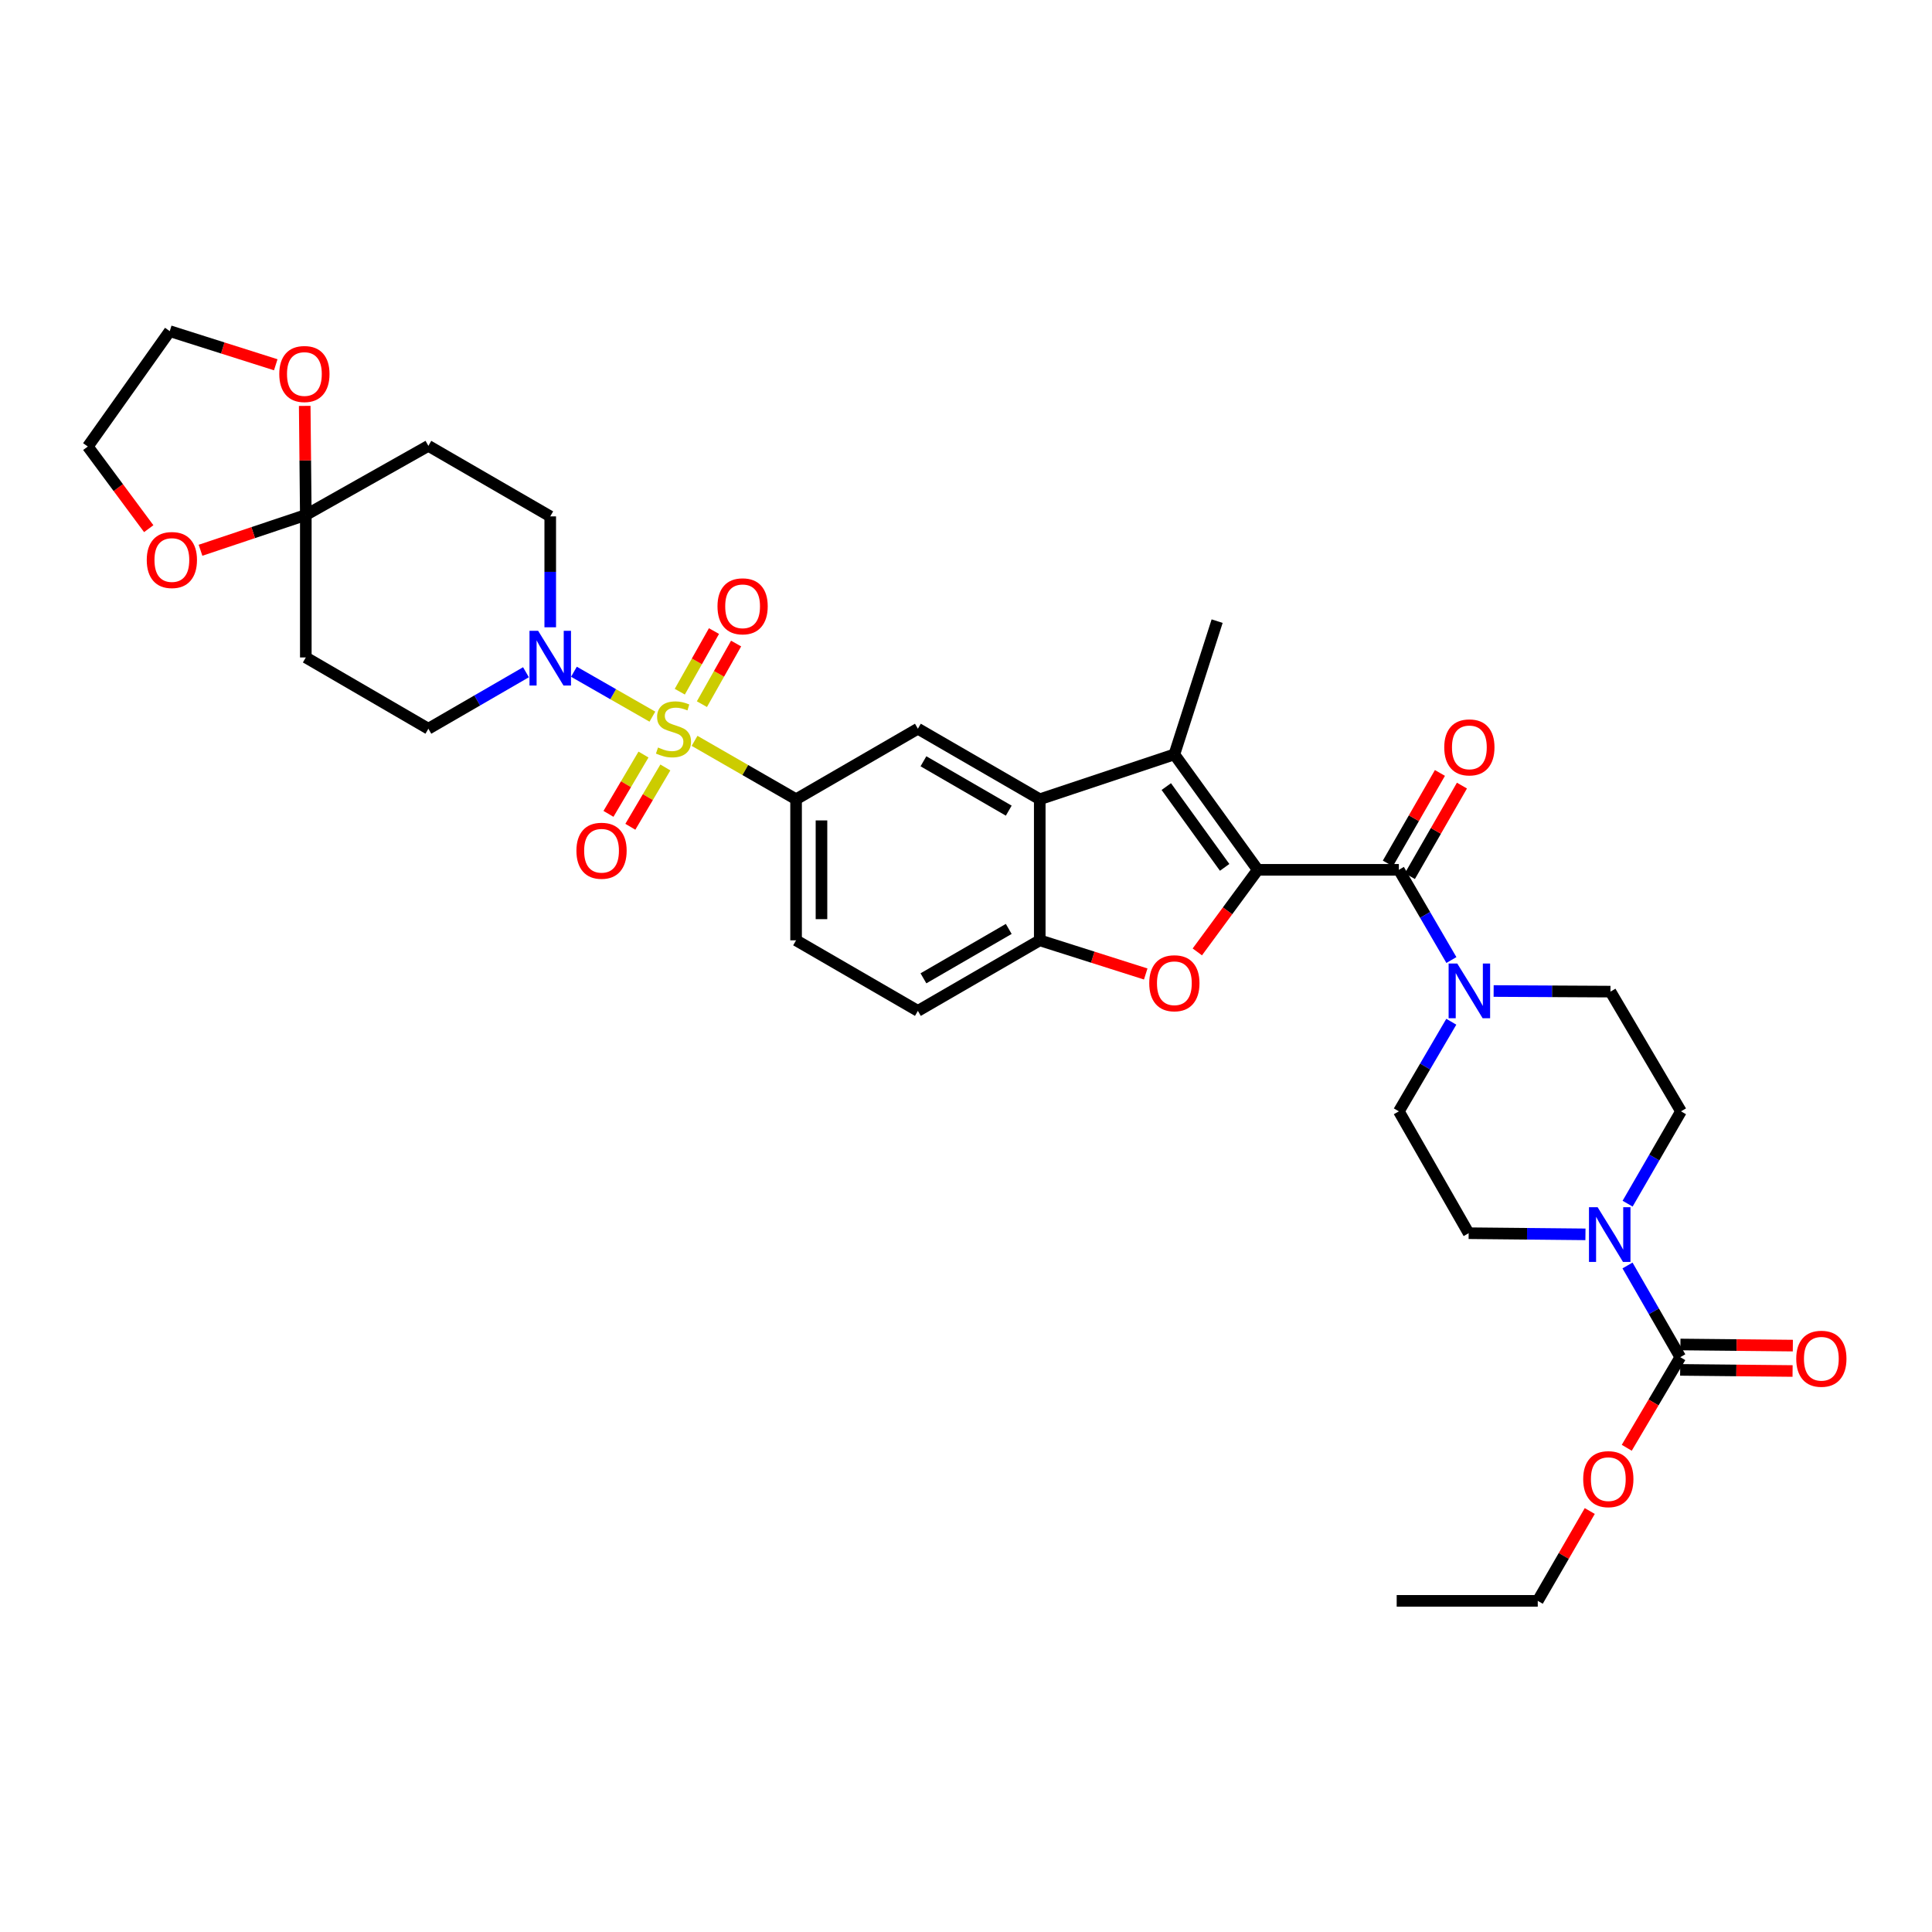 <?xml version='1.0' encoding='iso-8859-1'?>
<svg version='1.1' baseProfile='full'
              xmlns='http://www.w3.org/2000/svg'
                      xmlns:rdkit='http://www.rdkit.org/xml'
                      xmlns:xlink='http://www.w3.org/1999/xlink'
                  xml:space='preserve'
width='1000px' height='1000px' viewBox='0 0 1000 1000'>
<!-- END OF HEADER -->
<rect style='opacity:1.0;fill:#FFFFFF;stroke:none' width='1000' height='1000' x='0' y='0'> </rect>
<path class='bond-5' d='M 337.677,370.938 L 317.371,359.317' style='fill:none;fill-rule:evenodd;stroke:#CCCC00;stroke-width:6px;stroke-linecap:butt;stroke-linejoin:miter;stroke-opacity:1' />
<path class='bond-5' d='M 317.371,359.317 L 297.066,347.696' style='fill:none;fill-rule:evenodd;stroke:#0000FF;stroke-width:6px;stroke-linecap:butt;stroke-linejoin:miter;stroke-opacity:1' />
<path class='bond-6' d='M 359.505,383.463 L 385.777,398.578' style='fill:none;fill-rule:evenodd;stroke:#CCCC00;stroke-width:6px;stroke-linecap:butt;stroke-linejoin:miter;stroke-opacity:1' />
<path class='bond-6' d='M 385.777,398.578 L 412.05,413.693' style='fill:none;fill-rule:evenodd;stroke:#000000;stroke-width:6px;stroke-linecap:butt;stroke-linejoin:miter;stroke-opacity:1' />
<path class='bond-13' d='M 333.069,390.555 L 324.007,405.905' style='fill:none;fill-rule:evenodd;stroke:#CCCC00;stroke-width:6px;stroke-linecap:butt;stroke-linejoin:miter;stroke-opacity:1' />
<path class='bond-13' d='M 324.007,405.905 L 314.945,421.254' style='fill:none;fill-rule:evenodd;stroke:#FF0000;stroke-width:6px;stroke-linecap:butt;stroke-linejoin:miter;stroke-opacity:1' />
<path class='bond-13' d='M 344.389,397.238 L 335.327,412.588' style='fill:none;fill-rule:evenodd;stroke:#CCCC00;stroke-width:6px;stroke-linecap:butt;stroke-linejoin:miter;stroke-opacity:1' />
<path class='bond-13' d='M 335.327,412.588 L 326.265,427.937' style='fill:none;fill-rule:evenodd;stroke:#FF0000;stroke-width:6px;stroke-linecap:butt;stroke-linejoin:miter;stroke-opacity:1' />
<path class='bond-14' d='M 363.309,364.473 L 372.157,348.785' style='fill:none;fill-rule:evenodd;stroke:#CCCC00;stroke-width:6px;stroke-linecap:butt;stroke-linejoin:miter;stroke-opacity:1' />
<path class='bond-14' d='M 372.157,348.785 L 381.004,333.096' style='fill:none;fill-rule:evenodd;stroke:#FF0000;stroke-width:6px;stroke-linecap:butt;stroke-linejoin:miter;stroke-opacity:1' />
<path class='bond-14' d='M 351.859,358.016 L 360.707,342.328' style='fill:none;fill-rule:evenodd;stroke:#CCCC00;stroke-width:6px;stroke-linecap:butt;stroke-linejoin:miter;stroke-opacity:1' />
<path class='bond-14' d='M 360.707,342.328 L 369.554,326.639' style='fill:none;fill-rule:evenodd;stroke:#FF0000;stroke-width:6px;stroke-linecap:butt;stroke-linejoin:miter;stroke-opacity:1' />
<path class='bond-0' d='M 651.004,450.216 L 607.851,390.477' style='fill:none;fill-rule:evenodd;stroke:#000000;stroke-width:6px;stroke-linecap:butt;stroke-linejoin:miter;stroke-opacity:1' />
<path class='bond-0' d='M 633.875,448.952 L 603.668,407.135' style='fill:none;fill-rule:evenodd;stroke:#000000;stroke-width:6px;stroke-linecap:butt;stroke-linejoin:miter;stroke-opacity:1' />
<path class='bond-3' d='M 651.004,450.216 L 724.048,450.216' style='fill:none;fill-rule:evenodd;stroke:#000000;stroke-width:6px;stroke-linecap:butt;stroke-linejoin:miter;stroke-opacity:1' />
<path class='bond-37' d='M 651.004,450.216 L 635.367,471.46' style='fill:none;fill-rule:evenodd;stroke:#000000;stroke-width:6px;stroke-linecap:butt;stroke-linejoin:miter;stroke-opacity:1' />
<path class='bond-37' d='M 635.367,471.46 L 619.73,492.704' style='fill:none;fill-rule:evenodd;stroke:#FF0000;stroke-width:6px;stroke-linecap:butt;stroke-linejoin:miter;stroke-opacity:1' />
<path class='bond-1' d='M 607.851,390.477 L 538.173,413.693' style='fill:none;fill-rule:evenodd;stroke:#000000;stroke-width:6px;stroke-linecap:butt;stroke-linejoin:miter;stroke-opacity:1' />
<path class='bond-30' d='M 607.851,390.477 L 629.986,321.5' style='fill:none;fill-rule:evenodd;stroke:#000000;stroke-width:6px;stroke-linecap:butt;stroke-linejoin:miter;stroke-opacity:1' />
<path class='bond-2' d='M 593.023,504.133 L 565.598,495.421' style='fill:none;fill-rule:evenodd;stroke:#FF0000;stroke-width:6px;stroke-linecap:butt;stroke-linejoin:miter;stroke-opacity:1' />
<path class='bond-2' d='M 565.598,495.421 L 538.173,486.709' style='fill:none;fill-rule:evenodd;stroke:#000000;stroke-width:6px;stroke-linecap:butt;stroke-linejoin:miter;stroke-opacity:1' />
<path class='bond-7' d='M 724.048,450.216 L 737.644,473.563' style='fill:none;fill-rule:evenodd;stroke:#000000;stroke-width:6px;stroke-linecap:butt;stroke-linejoin:miter;stroke-opacity:1' />
<path class='bond-7' d='M 737.644,473.563 L 751.24,496.91' style='fill:none;fill-rule:evenodd;stroke:#0000FF;stroke-width:6px;stroke-linecap:butt;stroke-linejoin:miter;stroke-opacity:1' />
<path class='bond-19' d='M 729.746,453.492 L 743.222,430.059' style='fill:none;fill-rule:evenodd;stroke:#000000;stroke-width:6px;stroke-linecap:butt;stroke-linejoin:miter;stroke-opacity:1' />
<path class='bond-19' d='M 743.222,430.059 L 756.698,406.627' style='fill:none;fill-rule:evenodd;stroke:#FF0000;stroke-width:6px;stroke-linecap:butt;stroke-linejoin:miter;stroke-opacity:1' />
<path class='bond-19' d='M 718.351,446.939 L 731.827,423.506' style='fill:none;fill-rule:evenodd;stroke:#000000;stroke-width:6px;stroke-linecap:butt;stroke-linejoin:miter;stroke-opacity:1' />
<path class='bond-19' d='M 731.827,423.506 L 745.303,400.073' style='fill:none;fill-rule:evenodd;stroke:#FF0000;stroke-width:6px;stroke-linecap:butt;stroke-linejoin:miter;stroke-opacity:1' />
<path class='bond-4' d='M 538.173,413.693 L 475.097,377.186' style='fill:none;fill-rule:evenodd;stroke:#000000;stroke-width:6px;stroke-linecap:butt;stroke-linejoin:miter;stroke-opacity:1' />
<path class='bond-4' d='M 522.126,419.594 L 477.973,394.039' style='fill:none;fill-rule:evenodd;stroke:#000000;stroke-width:6px;stroke-linecap:butt;stroke-linejoin:miter;stroke-opacity:1' />
<path class='bond-36' d='M 538.173,413.693 L 538.173,486.709' style='fill:none;fill-rule:evenodd;stroke:#000000;stroke-width:6px;stroke-linecap:butt;stroke-linejoin:miter;stroke-opacity:1' />
<path class='bond-17' d='M 272.241,347.949 L 246.984,362.567' style='fill:none;fill-rule:evenodd;stroke:#0000FF;stroke-width:6px;stroke-linecap:butt;stroke-linejoin:miter;stroke-opacity:1' />
<path class='bond-17' d='M 246.984,362.567 L 221.727,377.186' style='fill:none;fill-rule:evenodd;stroke:#000000;stroke-width:6px;stroke-linecap:butt;stroke-linejoin:miter;stroke-opacity:1' />
<path class='bond-18' d='M 284.803,324.683 L 284.803,295.983' style='fill:none;fill-rule:evenodd;stroke:#0000FF;stroke-width:6px;stroke-linecap:butt;stroke-linejoin:miter;stroke-opacity:1' />
<path class='bond-18' d='M 284.803,295.983 L 284.803,267.283' style='fill:none;fill-rule:evenodd;stroke:#000000;stroke-width:6px;stroke-linecap:butt;stroke-linejoin:miter;stroke-opacity:1' />
<path class='bond-12' d='M 412.05,413.693 L 475.097,377.186' style='fill:none;fill-rule:evenodd;stroke:#000000;stroke-width:6px;stroke-linecap:butt;stroke-linejoin:miter;stroke-opacity:1' />
<path class='bond-27' d='M 412.05,413.693 L 412.05,486.709' style='fill:none;fill-rule:evenodd;stroke:#000000;stroke-width:6px;stroke-linecap:butt;stroke-linejoin:miter;stroke-opacity:1' />
<path class='bond-27' d='M 425.195,424.646 L 425.195,475.756' style='fill:none;fill-rule:evenodd;stroke:#000000;stroke-width:6px;stroke-linecap:butt;stroke-linejoin:miter;stroke-opacity:1' />
<path class='bond-22' d='M 773.107,512.948 L 803.339,513.105' style='fill:none;fill-rule:evenodd;stroke:#0000FF;stroke-width:6px;stroke-linecap:butt;stroke-linejoin:miter;stroke-opacity:1' />
<path class='bond-22' d='M 803.339,513.105 L 833.571,513.262' style='fill:none;fill-rule:evenodd;stroke:#000000;stroke-width:6px;stroke-linecap:butt;stroke-linejoin:miter;stroke-opacity:1' />
<path class='bond-23' d='M 751.196,528.848 L 737.622,552.038' style='fill:none;fill-rule:evenodd;stroke:#0000FF;stroke-width:6px;stroke-linecap:butt;stroke-linejoin:miter;stroke-opacity:1' />
<path class='bond-23' d='M 737.622,552.038 L 724.048,575.228' style='fill:none;fill-rule:evenodd;stroke:#000000;stroke-width:6px;stroke-linecap:butt;stroke-linejoin:miter;stroke-opacity:1' />
<path class='bond-8' d='M 538.173,486.709 L 475.097,523.231' style='fill:none;fill-rule:evenodd;stroke:#000000;stroke-width:6px;stroke-linecap:butt;stroke-linejoin:miter;stroke-opacity:1' />
<path class='bond-8' d='M 522.124,480.811 L 477.971,506.376' style='fill:none;fill-rule:evenodd;stroke:#000000;stroke-width:6px;stroke-linecap:butt;stroke-linejoin:miter;stroke-opacity:1' />
<path class='bond-9' d='M 820.626,638.897 L 790.401,638.6' style='fill:none;fill-rule:evenodd;stroke:#0000FF;stroke-width:6px;stroke-linecap:butt;stroke-linejoin:miter;stroke-opacity:1' />
<path class='bond-9' d='M 790.401,638.6 L 760.176,638.304' style='fill:none;fill-rule:evenodd;stroke:#000000;stroke-width:6px;stroke-linecap:butt;stroke-linejoin:miter;stroke-opacity:1' />
<path class='bond-10' d='M 842.395,655.01 L 856.054,678.743' style='fill:none;fill-rule:evenodd;stroke:#0000FF;stroke-width:6px;stroke-linecap:butt;stroke-linejoin:miter;stroke-opacity:1' />
<path class='bond-10' d='M 856.054,678.743 L 869.714,702.475' style='fill:none;fill-rule:evenodd;stroke:#000000;stroke-width:6px;stroke-linecap:butt;stroke-linejoin:miter;stroke-opacity:1' />
<path class='bond-39' d='M 842.445,623.018 L 856.262,599.123' style='fill:none;fill-rule:evenodd;stroke:#0000FF;stroke-width:6px;stroke-linecap:butt;stroke-linejoin:miter;stroke-opacity:1' />
<path class='bond-39' d='M 856.262,599.123 L 870.079,575.228' style='fill:none;fill-rule:evenodd;stroke:#000000;stroke-width:6px;stroke-linecap:butt;stroke-linejoin:miter;stroke-opacity:1' />
<path class='bond-26' d='M 869.648,709.048 L 898.743,709.339' style='fill:none;fill-rule:evenodd;stroke:#000000;stroke-width:6px;stroke-linecap:butt;stroke-linejoin:miter;stroke-opacity:1' />
<path class='bond-26' d='M 898.743,709.339 L 927.838,709.63' style='fill:none;fill-rule:evenodd;stroke:#FF0000;stroke-width:6px;stroke-linecap:butt;stroke-linejoin:miter;stroke-opacity:1' />
<path class='bond-26' d='M 869.78,695.903 L 898.875,696.194' style='fill:none;fill-rule:evenodd;stroke:#000000;stroke-width:6px;stroke-linecap:butt;stroke-linejoin:miter;stroke-opacity:1' />
<path class='bond-26' d='M 898.875,696.194 L 927.97,696.485' style='fill:none;fill-rule:evenodd;stroke:#FF0000;stroke-width:6px;stroke-linecap:butt;stroke-linejoin:miter;stroke-opacity:1' />
<path class='bond-29' d='M 869.714,702.475 L 855.859,725.923' style='fill:none;fill-rule:evenodd;stroke:#000000;stroke-width:6px;stroke-linecap:butt;stroke-linejoin:miter;stroke-opacity:1' />
<path class='bond-29' d='M 855.859,725.923 L 842.004,749.371' style='fill:none;fill-rule:evenodd;stroke:#FF0000;stroke-width:6px;stroke-linecap:butt;stroke-linejoin:miter;stroke-opacity:1' />
<path class='bond-11' d='M 158.286,266.553 L 221.727,230.775' style='fill:none;fill-rule:evenodd;stroke:#000000;stroke-width:6px;stroke-linecap:butt;stroke-linejoin:miter;stroke-opacity:1' />
<path class='bond-20' d='M 158.286,266.553 L 158.004,238.323' style='fill:none;fill-rule:evenodd;stroke:#000000;stroke-width:6px;stroke-linecap:butt;stroke-linejoin:miter;stroke-opacity:1' />
<path class='bond-20' d='M 158.004,238.323 L 157.721,210.094' style='fill:none;fill-rule:evenodd;stroke:#FF0000;stroke-width:6px;stroke-linecap:butt;stroke-linejoin:miter;stroke-opacity:1' />
<path class='bond-21' d='M 158.286,266.553 L 131.036,275.684' style='fill:none;fill-rule:evenodd;stroke:#000000;stroke-width:6px;stroke-linecap:butt;stroke-linejoin:miter;stroke-opacity:1' />
<path class='bond-21' d='M 131.036,275.684 L 103.786,284.815' style='fill:none;fill-rule:evenodd;stroke:#FF0000;stroke-width:6px;stroke-linecap:butt;stroke-linejoin:miter;stroke-opacity:1' />
<path class='bond-35' d='M 158.286,266.553 L 158.286,340.298' style='fill:none;fill-rule:evenodd;stroke:#000000;stroke-width:6px;stroke-linecap:butt;stroke-linejoin:miter;stroke-opacity:1' />
<path class='bond-15' d='M 158.286,340.298 L 221.727,377.186' style='fill:none;fill-rule:evenodd;stroke:#000000;stroke-width:6px;stroke-linecap:butt;stroke-linejoin:miter;stroke-opacity:1' />
<path class='bond-16' d='M 221.727,230.775 L 284.803,267.283' style='fill:none;fill-rule:evenodd;stroke:#000000;stroke-width:6px;stroke-linecap:butt;stroke-linejoin:miter;stroke-opacity:1' />
<path class='bond-31' d='M 142.728,188.805 L 115.295,180.103' style='fill:none;fill-rule:evenodd;stroke:#FF0000;stroke-width:6px;stroke-linecap:butt;stroke-linejoin:miter;stroke-opacity:1' />
<path class='bond-31' d='M 115.295,180.103 L 87.863,171.402' style='fill:none;fill-rule:evenodd;stroke:#000000;stroke-width:6px;stroke-linecap:butt;stroke-linejoin:miter;stroke-opacity:1' />
<path class='bond-32' d='M 76.984,273.638 L 61.219,252.382' style='fill:none;fill-rule:evenodd;stroke:#FF0000;stroke-width:6px;stroke-linecap:butt;stroke-linejoin:miter;stroke-opacity:1' />
<path class='bond-32' d='M 61.219,252.382 L 45.455,231.126' style='fill:none;fill-rule:evenodd;stroke:#000000;stroke-width:6px;stroke-linecap:butt;stroke-linejoin:miter;stroke-opacity:1' />
<path class='bond-24' d='M 833.571,513.262 L 870.079,575.228' style='fill:none;fill-rule:evenodd;stroke:#000000;stroke-width:6px;stroke-linecap:butt;stroke-linejoin:miter;stroke-opacity:1' />
<path class='bond-25' d='M 724.048,575.228 L 760.176,638.304' style='fill:none;fill-rule:evenodd;stroke:#000000;stroke-width:6px;stroke-linecap:butt;stroke-linejoin:miter;stroke-opacity:1' />
<path class='bond-28' d='M 412.05,486.709 L 475.097,523.231' style='fill:none;fill-rule:evenodd;stroke:#000000;stroke-width:6px;stroke-linecap:butt;stroke-linejoin:miter;stroke-opacity:1' />
<path class='bond-33' d='M 822.86,782.104 L 809.4,805.351' style='fill:none;fill-rule:evenodd;stroke:#FF0000;stroke-width:6px;stroke-linecap:butt;stroke-linejoin:miter;stroke-opacity:1' />
<path class='bond-33' d='M 809.4,805.351 L 795.939,828.598' style='fill:none;fill-rule:evenodd;stroke:#000000;stroke-width:6px;stroke-linecap:butt;stroke-linejoin:miter;stroke-opacity:1' />
<path class='bond-38' d='M 87.863,171.402 L 45.455,231.126' style='fill:none;fill-rule:evenodd;stroke:#000000;stroke-width:6px;stroke-linecap:butt;stroke-linejoin:miter;stroke-opacity:1' />
<path class='bond-34' d='M 795.939,828.598 L 722.924,828.598' style='fill:none;fill-rule:evenodd;stroke:#000000;stroke-width:6px;stroke-linecap:butt;stroke-linejoin:miter;stroke-opacity:1' />
<path  class='atom-0' d='M 340.594 386.906
Q 340.914 387.026, 342.234 387.586
Q 343.554 388.146, 344.994 388.506
Q 346.474 388.826, 347.914 388.826
Q 350.594 388.826, 352.154 387.546
Q 353.714 386.226, 353.714 383.946
Q 353.714 382.386, 352.914 381.426
Q 352.154 380.466, 350.954 379.946
Q 349.754 379.426, 347.754 378.826
Q 345.234 378.066, 343.714 377.346
Q 342.234 376.626, 341.154 375.106
Q 340.114 373.586, 340.114 371.026
Q 340.114 367.466, 342.514 365.266
Q 344.954 363.066, 349.754 363.066
Q 353.034 363.066, 356.754 364.626
L 355.834 367.706
Q 352.434 366.306, 349.874 366.306
Q 347.114 366.306, 345.594 367.466
Q 344.074 368.586, 344.114 370.546
Q 344.114 372.066, 344.874 372.986
Q 345.674 373.906, 346.794 374.426
Q 347.954 374.946, 349.874 375.546
Q 352.434 376.346, 353.954 377.146
Q 355.474 377.946, 356.554 379.586
Q 357.674 381.186, 357.674 383.946
Q 357.674 387.866, 355.034 389.986
Q 352.434 392.066, 348.074 392.066
Q 345.554 392.066, 343.634 391.506
Q 341.754 390.986, 339.514 390.066
L 340.594 386.906
' fill='#CCCC00'/>
<path  class='atom-3' d='M 594.851 508.924
Q 594.851 502.124, 598.211 498.324
Q 601.571 494.524, 607.851 494.524
Q 614.131 494.524, 617.491 498.324
Q 620.851 502.124, 620.851 508.924
Q 620.851 515.804, 617.451 519.724
Q 614.051 523.604, 607.851 523.604
Q 601.611 523.604, 598.211 519.724
Q 594.851 515.844, 594.851 508.924
M 607.851 520.404
Q 612.171 520.404, 614.491 517.524
Q 616.851 514.604, 616.851 508.924
Q 616.851 503.364, 614.491 500.564
Q 612.171 497.724, 607.851 497.724
Q 603.531 497.724, 601.171 500.524
Q 598.851 503.324, 598.851 508.924
Q 598.851 514.644, 601.171 517.524
Q 603.531 520.404, 607.851 520.404
' fill='#FF0000'/>
<path  class='atom-6' d='M 278.543 326.518
L 287.823 341.518
Q 288.743 342.998, 290.223 345.678
Q 291.703 348.358, 291.783 348.518
L 291.783 326.518
L 295.543 326.518
L 295.543 354.838
L 291.663 354.838
L 281.703 338.438
Q 280.543 336.518, 279.303 334.318
Q 278.103 332.118, 277.743 331.438
L 277.743 354.838
L 274.063 354.838
L 274.063 326.518
L 278.543 326.518
' fill='#0000FF'/>
<path  class='atom-8' d='M 754.282 498.722
L 763.562 513.722
Q 764.482 515.202, 765.962 517.882
Q 767.442 520.562, 767.522 520.722
L 767.522 498.722
L 771.282 498.722
L 771.282 527.042
L 767.402 527.042
L 757.442 510.642
Q 756.282 508.722, 755.042 506.522
Q 753.842 504.322, 753.482 503.642
L 753.482 527.042
L 749.802 527.042
L 749.802 498.722
L 754.282 498.722
' fill='#0000FF'/>
<path  class='atom-10' d='M 826.932 624.86
L 836.212 639.86
Q 837.132 641.34, 838.612 644.02
Q 840.092 646.7, 840.172 646.86
L 840.172 624.86
L 843.932 624.86
L 843.932 653.18
L 840.052 653.18
L 830.092 636.78
Q 828.932 634.86, 827.692 632.66
Q 826.492 630.46, 826.132 629.78
L 826.132 653.18
L 822.452 653.18
L 822.452 624.86
L 826.932 624.86
' fill='#0000FF'/>
<path  class='atom-14' d='M 298.356 440.342
Q 298.356 433.542, 301.716 429.742
Q 305.076 425.942, 311.356 425.942
Q 317.636 425.942, 320.996 429.742
Q 324.356 433.542, 324.356 440.342
Q 324.356 447.222, 320.956 451.142
Q 317.556 455.022, 311.356 455.022
Q 305.116 455.022, 301.716 451.142
Q 298.356 447.262, 298.356 440.342
M 311.356 451.822
Q 315.676 451.822, 317.996 448.942
Q 320.356 446.022, 320.356 440.342
Q 320.356 434.782, 317.996 431.982
Q 315.676 429.142, 311.356 429.142
Q 307.036 429.142, 304.676 431.942
Q 302.356 434.742, 302.356 440.342
Q 302.356 446.062, 304.676 448.942
Q 307.036 451.822, 311.356 451.822
' fill='#FF0000'/>
<path  class='atom-15' d='M 371.372 313.825
Q 371.372 307.025, 374.732 303.225
Q 378.092 299.425, 384.372 299.425
Q 390.652 299.425, 394.012 303.225
Q 397.372 307.025, 397.372 313.825
Q 397.372 320.705, 393.972 324.625
Q 390.572 328.505, 384.372 328.505
Q 378.132 328.505, 374.732 324.625
Q 371.372 320.745, 371.372 313.825
M 384.372 325.305
Q 388.692 325.305, 391.012 322.425
Q 393.372 319.505, 393.372 313.825
Q 393.372 308.265, 391.012 305.465
Q 388.692 302.625, 384.372 302.625
Q 380.052 302.625, 377.692 305.425
Q 375.372 308.225, 375.372 313.825
Q 375.372 319.545, 377.692 322.425
Q 380.052 325.305, 384.372 325.305
' fill='#FF0000'/>
<path  class='atom-20' d='M 747.542 386.84
Q 747.542 380.04, 750.902 376.24
Q 754.262 372.44, 760.542 372.44
Q 766.822 372.44, 770.182 376.24
Q 773.542 380.04, 773.542 386.84
Q 773.542 393.72, 770.142 397.64
Q 766.742 401.52, 760.542 401.52
Q 754.302 401.52, 750.902 397.64
Q 747.542 393.76, 747.542 386.84
M 760.542 398.32
Q 764.862 398.32, 767.182 395.44
Q 769.542 392.52, 769.542 386.84
Q 769.542 381.28, 767.182 378.48
Q 764.862 375.64, 760.542 375.64
Q 756.222 375.64, 753.862 378.44
Q 751.542 381.24, 751.542 386.84
Q 751.542 392.56, 753.862 395.44
Q 756.222 398.32, 760.542 398.32
' fill='#FF0000'/>
<path  class='atom-21' d='M 144.555 193.588
Q 144.555 186.788, 147.915 182.988
Q 151.275 179.188, 157.555 179.188
Q 163.835 179.188, 167.195 182.988
Q 170.555 186.788, 170.555 193.588
Q 170.555 200.468, 167.155 204.388
Q 163.755 208.268, 157.555 208.268
Q 151.315 208.268, 147.915 204.388
Q 144.555 200.508, 144.555 193.588
M 157.555 205.068
Q 161.875 205.068, 164.195 202.188
Q 166.555 199.268, 166.555 193.588
Q 166.555 188.028, 164.195 185.228
Q 161.875 182.388, 157.555 182.388
Q 153.235 182.388, 150.875 185.188
Q 148.555 187.988, 148.555 193.588
Q 148.555 199.308, 150.875 202.188
Q 153.235 205.068, 157.555 205.068
' fill='#FF0000'/>
<path  class='atom-22' d='M 75.959 289.863
Q 75.959 283.063, 79.319 279.263
Q 82.678 275.463, 88.959 275.463
Q 95.239 275.463, 98.599 279.263
Q 101.958 283.063, 101.958 289.863
Q 101.958 296.743, 98.558 300.663
Q 95.159 304.543, 88.959 304.543
Q 82.719 304.543, 79.319 300.663
Q 75.959 296.783, 75.959 289.863
M 88.959 301.343
Q 93.278 301.343, 95.599 298.463
Q 97.959 295.543, 97.959 289.863
Q 97.959 284.303, 95.599 281.503
Q 93.278 278.663, 88.959 278.663
Q 84.638 278.663, 82.278 281.463
Q 79.959 284.263, 79.959 289.863
Q 79.959 295.583, 82.278 298.463
Q 84.638 301.343, 88.959 301.343
' fill='#FF0000'/>
<path  class='atom-27' d='M 929.729 703.286
Q 929.729 696.486, 933.089 692.686
Q 936.449 688.886, 942.729 688.886
Q 949.009 688.886, 952.369 692.686
Q 955.729 696.486, 955.729 703.286
Q 955.729 710.166, 952.329 714.086
Q 948.929 717.966, 942.729 717.966
Q 936.489 717.966, 933.089 714.086
Q 929.729 710.206, 929.729 703.286
M 942.729 714.766
Q 947.049 714.766, 949.369 711.886
Q 951.729 708.966, 951.729 703.286
Q 951.729 697.726, 949.369 694.926
Q 947.049 692.086, 942.729 692.086
Q 938.409 692.086, 936.049 694.886
Q 933.729 697.686, 933.729 703.286
Q 933.729 709.006, 936.049 711.886
Q 938.409 714.766, 942.729 714.766
' fill='#FF0000'/>
<path  class='atom-30' d='M 819.461 765.602
Q 819.461 758.802, 822.821 755.002
Q 826.181 751.202, 832.461 751.202
Q 838.741 751.202, 842.101 755.002
Q 845.461 758.802, 845.461 765.602
Q 845.461 772.482, 842.061 776.402
Q 838.661 780.282, 832.461 780.282
Q 826.221 780.282, 822.821 776.402
Q 819.461 772.522, 819.461 765.602
M 832.461 777.082
Q 836.781 777.082, 839.101 774.202
Q 841.461 771.282, 841.461 765.602
Q 841.461 760.042, 839.101 757.242
Q 836.781 754.402, 832.461 754.402
Q 828.141 754.402, 825.781 757.202
Q 823.461 760.002, 823.461 765.602
Q 823.461 771.322, 825.781 774.202
Q 828.141 777.082, 832.461 777.082
' fill='#FF0000'/>
</svg>
